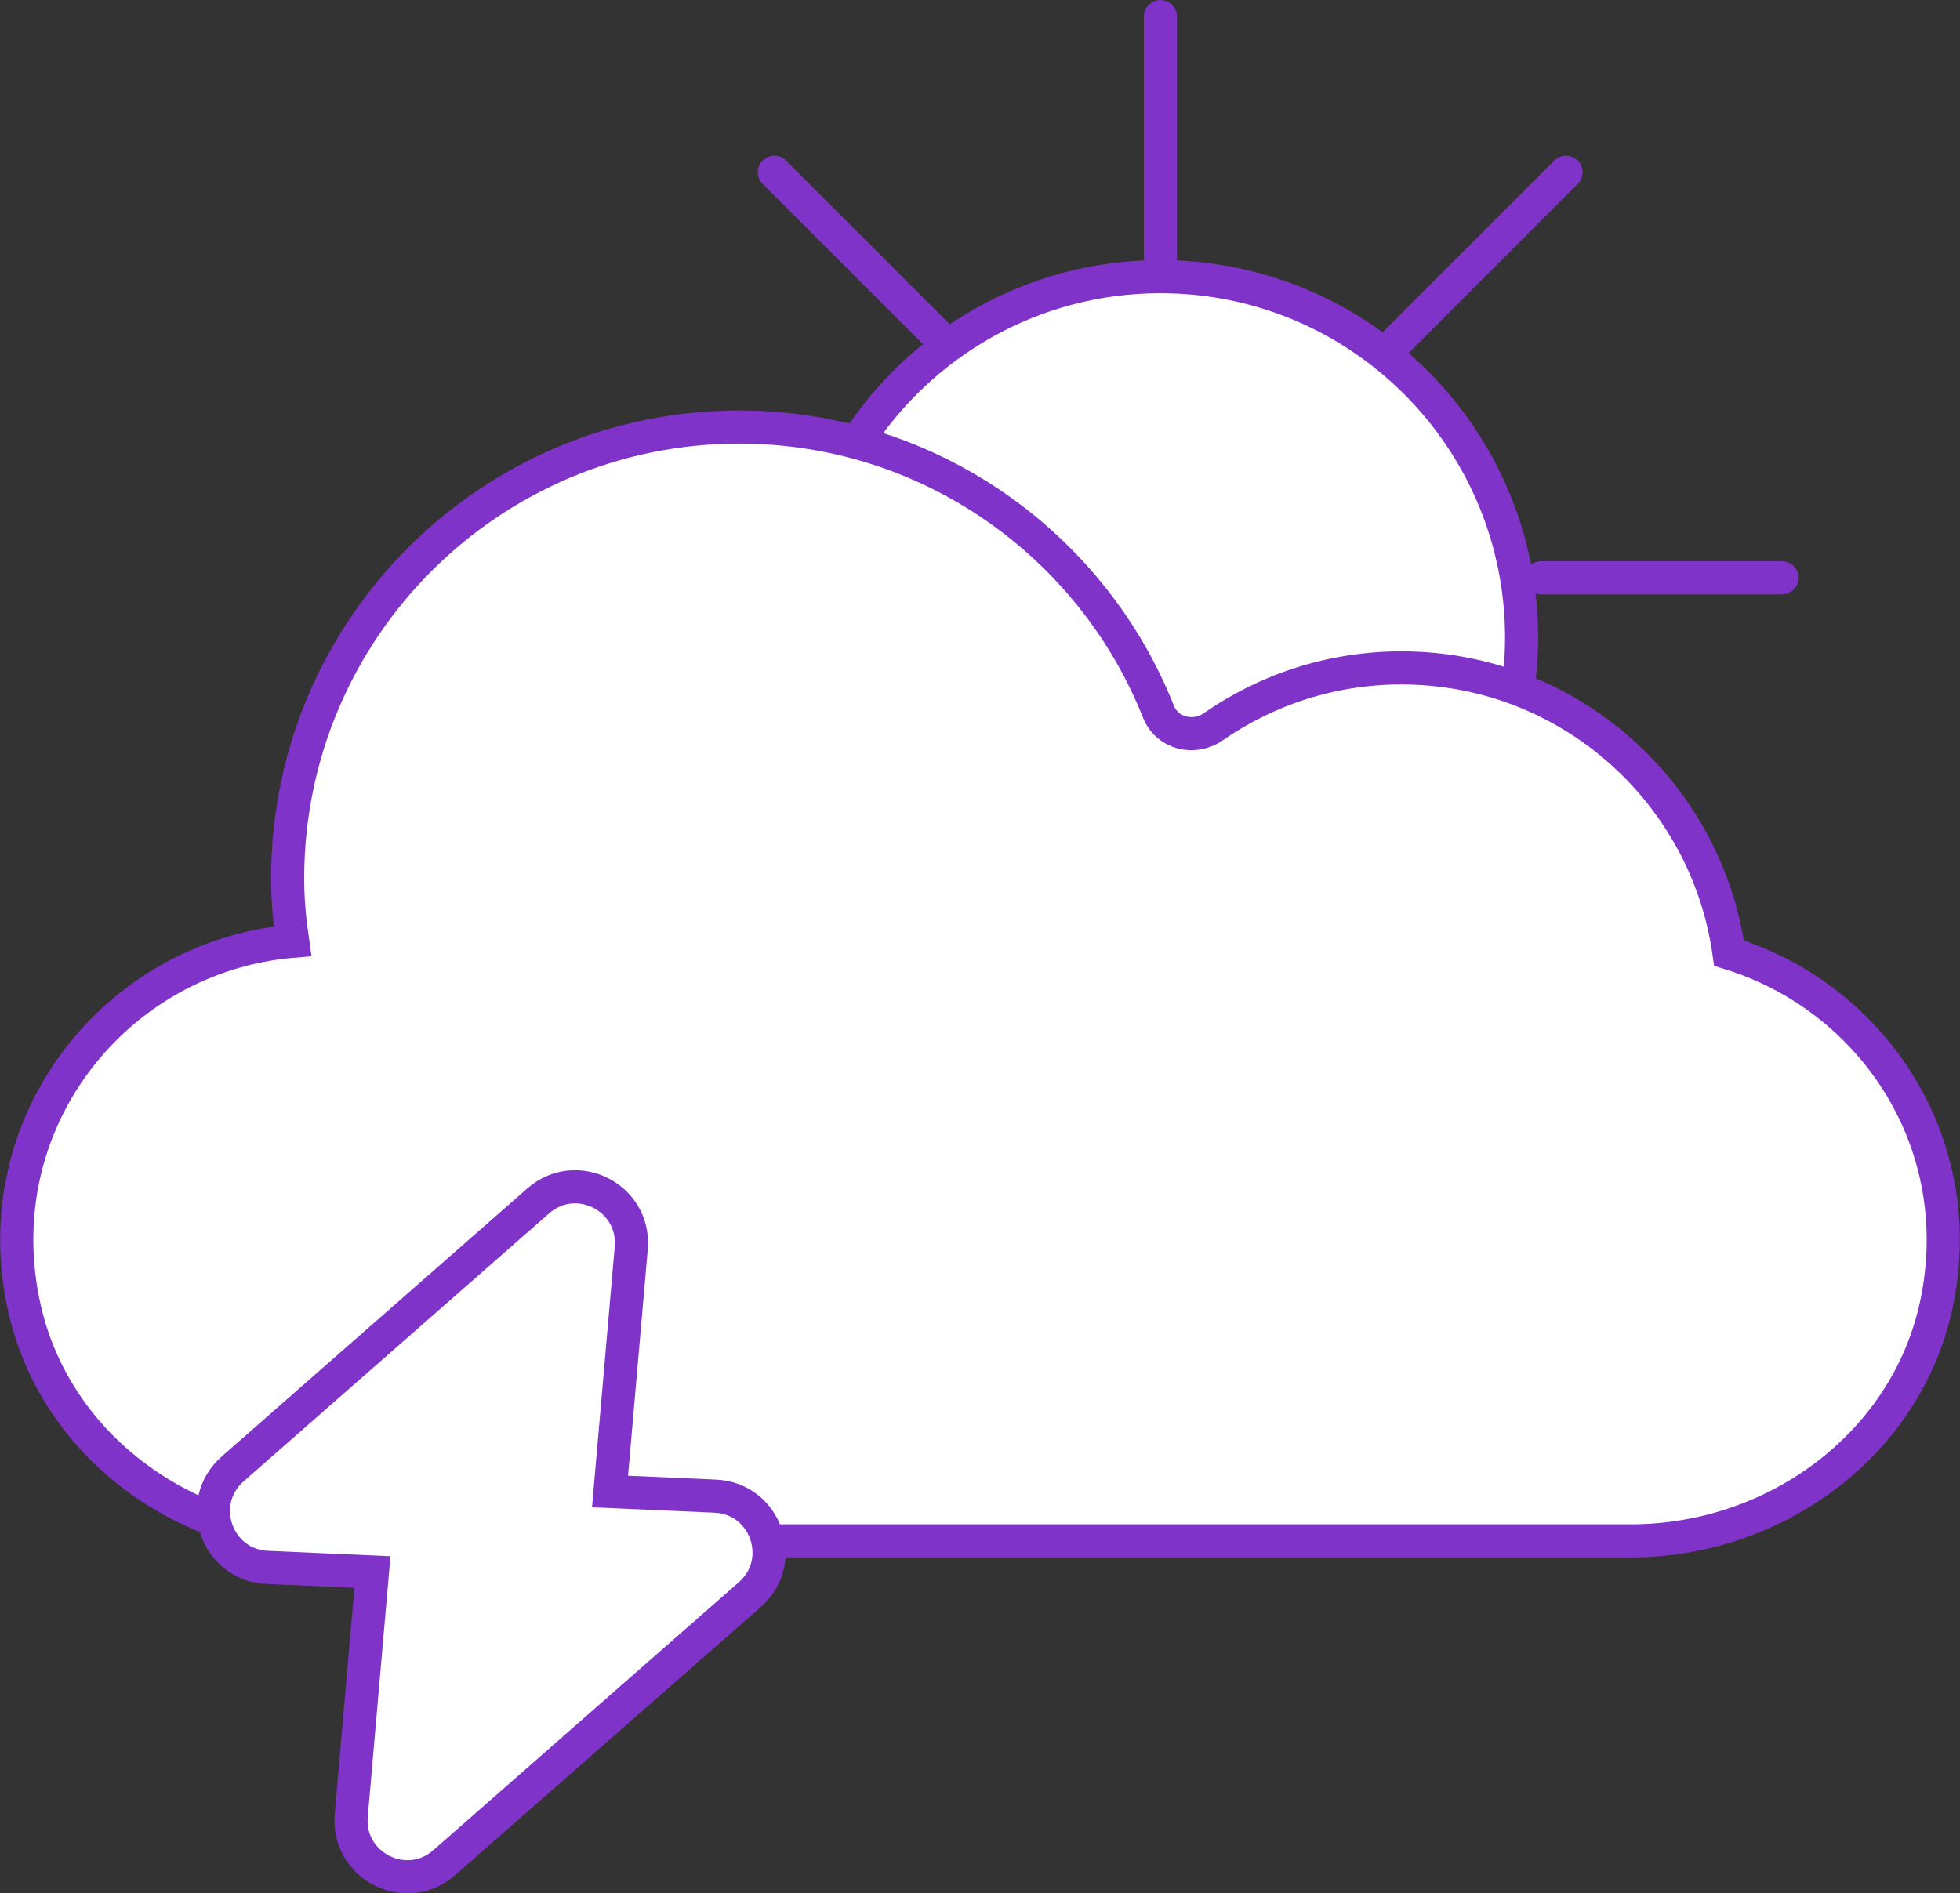 <?xml version="1.0" encoding="UTF-8"?><svg id="Layer_2" xmlns="http://www.w3.org/2000/svg" viewBox="0 0 59.15 57.15"><rect x="0" y="0" width="59.15" height="57.15" fill="#333333" stroke="none"/><defs><style>.cls-1,.cls-2{fill:#fff;}.cls-3{fill:none;}.cls-3,.cls-2{stroke:#8033c8;stroke-linecap:round;stroke-miterlimit:10;}</style></defs><g id="_ÎÓÈ_1"><circle class="cls-1" cx="34.75" cy="19.89" r="11.54"/><path class="cls-3" d="m25.85,13.36c1.94-3.01,5.32-5.01,9.17-5.01,6.02,0,10.9,4.88,10.9,10.9,0,.38-.02.75-.06,1.11"/><path class="cls-2" d="m23.4,46.51h25.82c4.4,0,8.42-2.98,9.25-7.3.94-4.84-2.04-9.14-6.29-10.44-.68-4.86-4.84-8.61-9.89-8.61-2.11,0-4.07.66-5.68,1.78-.58.4-1.39.2-1.65-.46-2-5.03-6.91-8.59-12.65-8.59-7.53,0-13.63,6.1-13.63,13.63,0,.64.06,1.27.15,1.89-5.32.45-9.38,5.48-8.08,11.13.69,2.99,2.92,5.28,5.7,6.33"/><line class="cls-2" x1="35.02" y1="7.77" x2="35.02" y2=".5"/><line class="cls-2" x1="42.12" y1="10.34" x2="47.26" y2="5.2"/><line class="cls-2" x1="28.51" y1="10.34" x2="23.37" y2="5.2"/><line class="cls-2" x1="46.51" y1="17.44" x2="53.78" y2="17.44"/><path class="cls-2" d="m21.58,45.16l-3.17-.14.64-7.35c.13-1.53-1.66-2.43-2.81-1.42l-9.22,8.09c-1.15,1.01-.48,2.91,1.05,2.97l3.17.14-.64,7.35c-.13,1.53,1.66,2.43,2.81,1.42l9.22-8.09c1.15-1.01.48-2.91-1.05-2.97Z"/></g></svg>